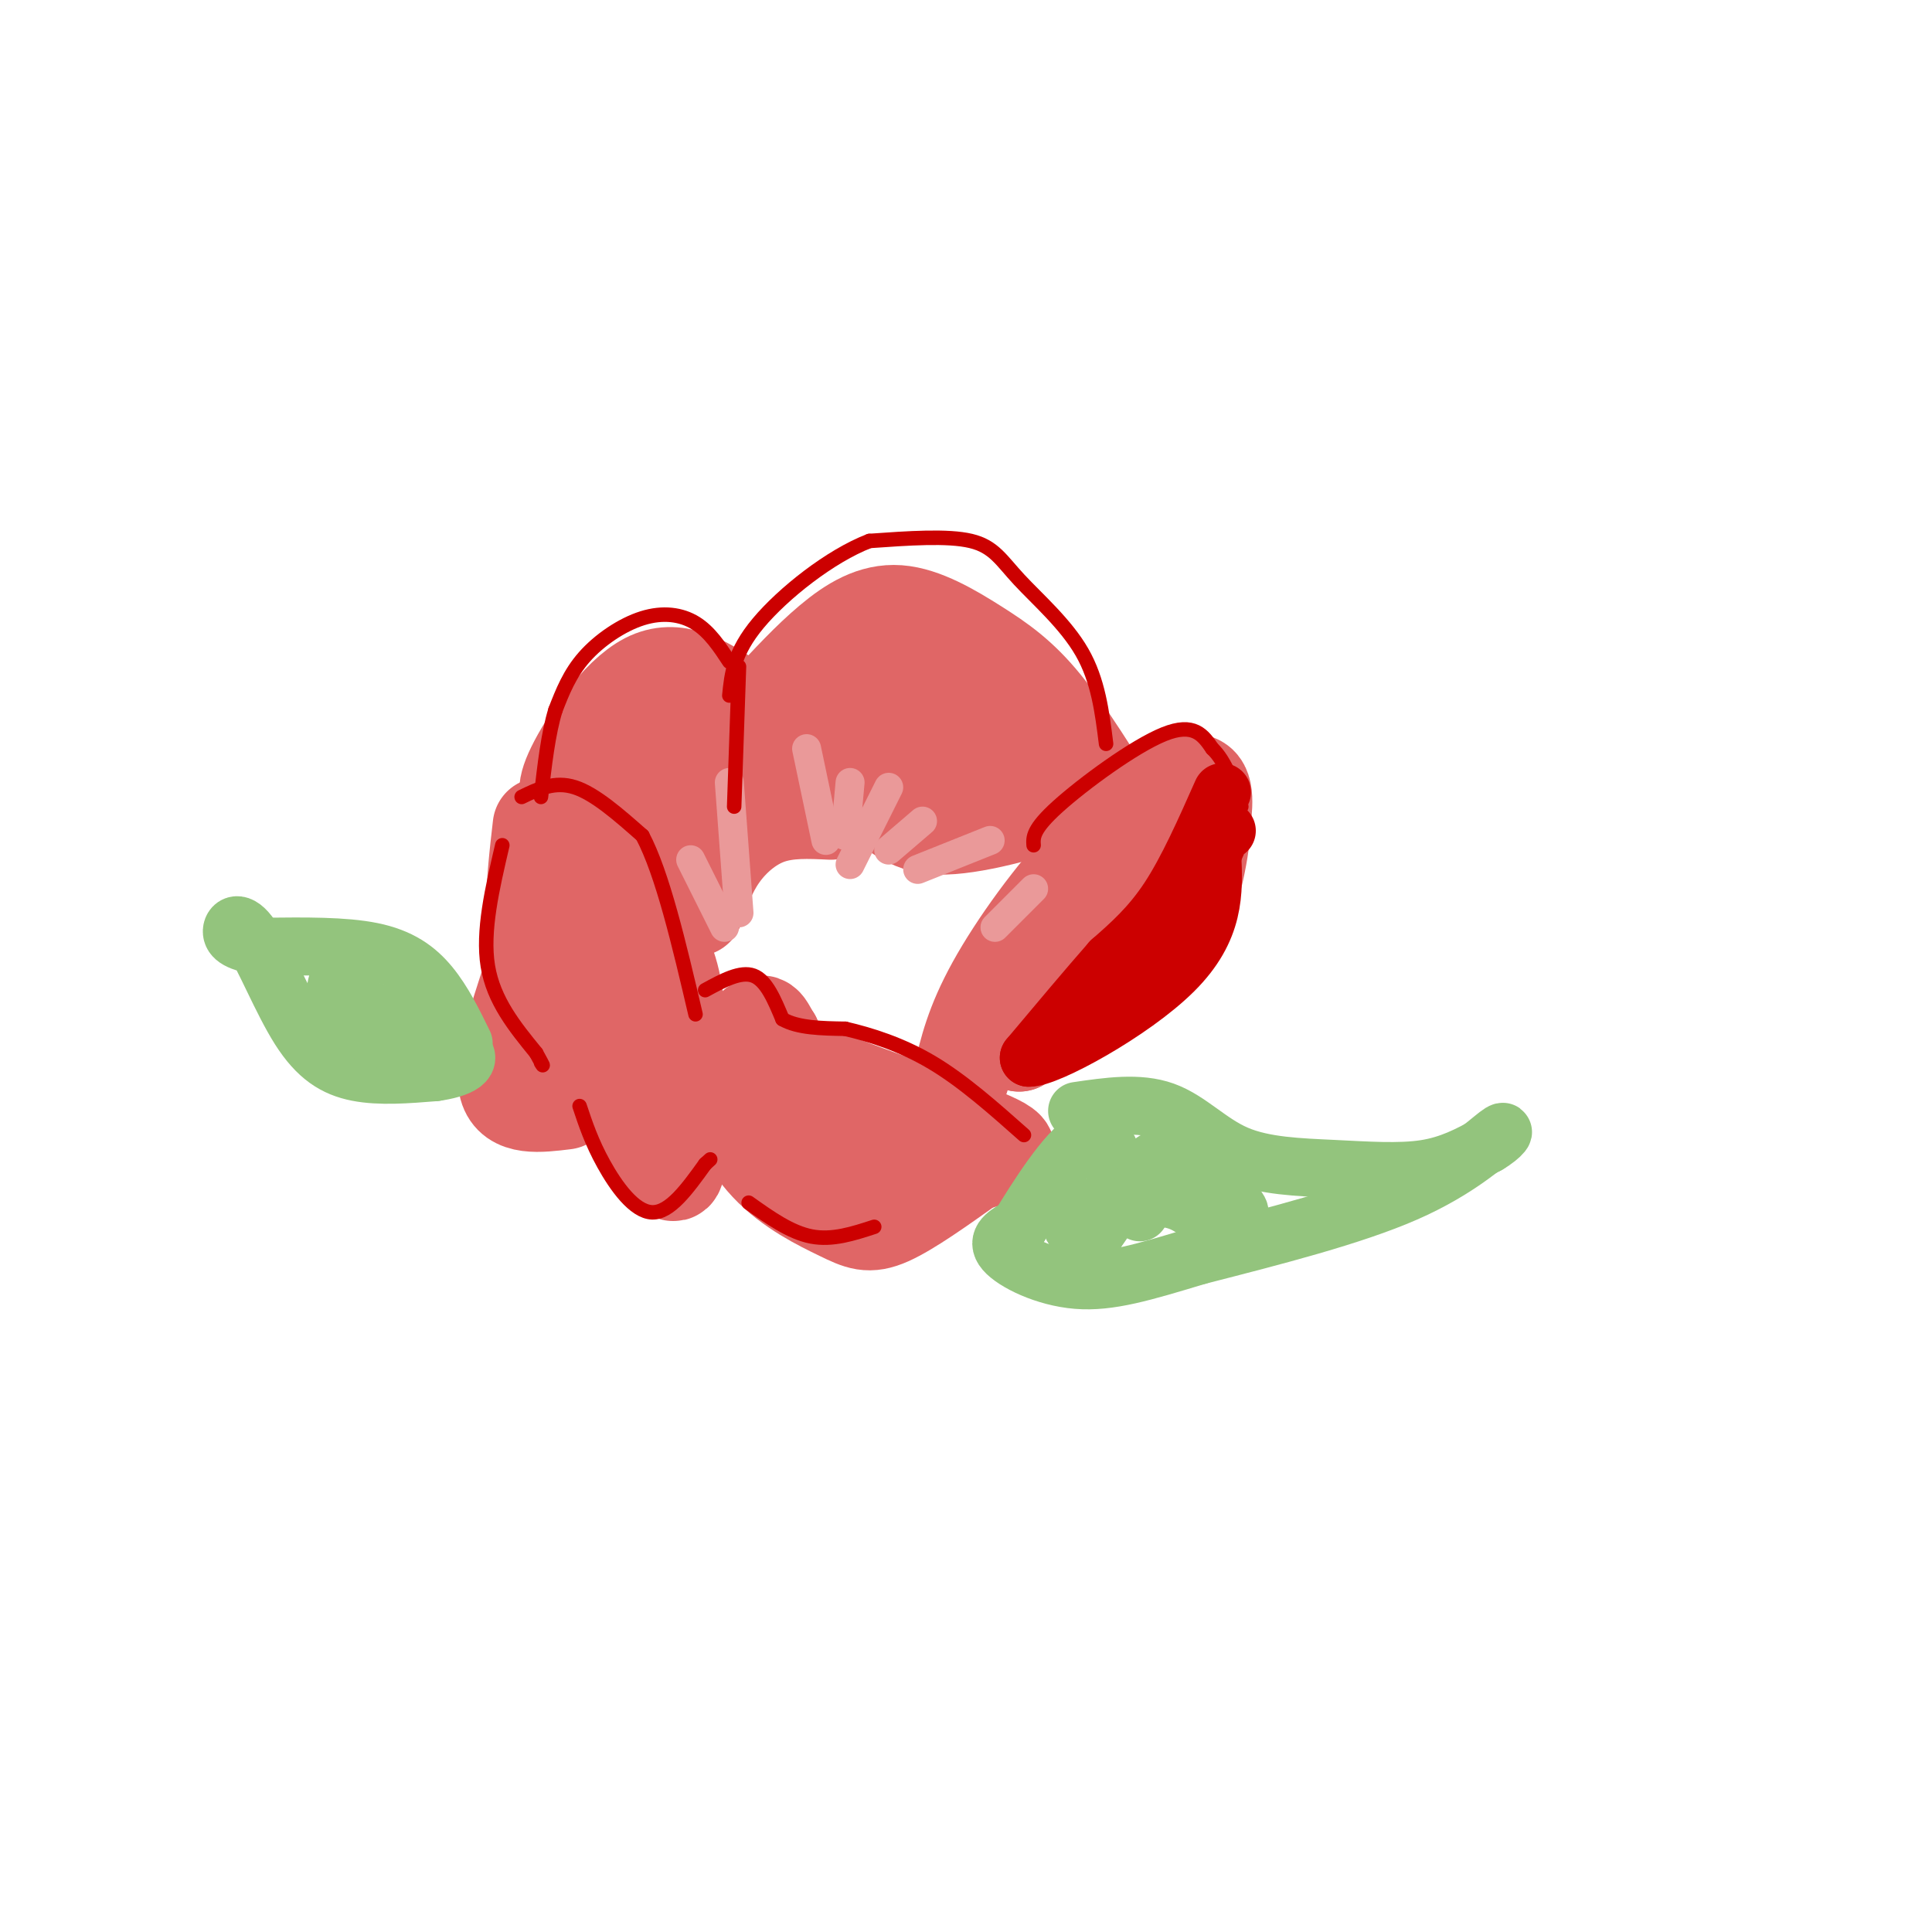 <svg viewBox='0 0 400 400' version='1.1' xmlns='http://www.w3.org/2000/svg' xmlns:xlink='http://www.w3.org/1999/xlink'><g fill='none' stroke='#e06666' stroke-width='20' stroke-linecap='round' stroke-linejoin='round'><path d='M112,171c-1.333,11.583 -2.667,23.167 1,34c3.667,10.833 12.333,20.917 21,31'/><path d='M134,236c4.600,6.689 5.600,7.911 6,6c0.400,-1.911 0.200,-6.956 0,-12'/><path d='M140,230c0.167,-5.798 0.583,-14.292 0,-21c-0.583,-6.708 -2.167,-11.631 -6,-17c-3.833,-5.369 -9.917,-11.185 -16,-17'/><path d='M118,175c-2.267,2.067 0.067,15.733 3,26c2.933,10.267 6.467,17.133 10,24'/><path d='M148,222c3.149,6.994 6.298,13.988 11,19c4.702,5.012 10.958,8.042 15,10c4.042,1.958 5.869,2.845 10,1c4.131,-1.845 10.565,-6.423 17,-11'/><path d='M201,241c5.643,-2.083 11.250,-1.792 4,-5c-7.250,-3.208 -27.357,-9.917 -37,-14c-9.643,-4.083 -8.821,-5.542 -8,-7'/><path d='M160,215c-1.643,-2.416 -1.750,-4.957 -5,-1c-3.250,3.957 -9.644,14.411 -6,19c3.644,4.589 17.327,3.311 25,4c7.673,0.689 9.337,3.344 11,6'/><path d='M185,243c2.167,0.833 2.083,-0.083 2,-1'/><path d='M199,223c1.274,-5.470 2.548,-10.940 7,-19c4.452,-8.060 12.083,-18.708 20,-27c7.917,-8.292 16.119,-14.226 20,-15c3.881,-0.774 3.440,3.613 3,8'/><path d='M249,170c-0.131,5.357 -1.958,14.750 -5,21c-3.042,6.250 -7.298,9.357 -13,13c-5.702,3.643 -12.851,7.821 -20,12'/><path d='M211,216c2.133,-3.289 17.467,-17.511 25,-26c7.533,-8.489 7.267,-11.244 7,-14'/><path d='M232,170c-5.571,-9.024 -11.142,-18.048 -16,-24c-4.858,-5.952 -9.003,-8.833 -14,-12c-4.997,-3.167 -10.845,-6.622 -16,-7c-5.155,-0.378 -9.616,2.321 -14,6c-4.384,3.679 -8.692,8.340 -13,13'/><path d='M159,146c2.129,5.571 13.952,12.998 21,18c7.048,5.002 9.321,7.577 17,7c7.679,-0.577 20.766,-4.308 25,-7c4.234,-2.692 -0.383,-4.346 -5,-6'/><path d='M217,158c-7.714,-4.369 -24.500,-12.292 -33,-16c-8.500,-3.708 -8.714,-3.202 -8,0c0.714,3.202 2.357,9.101 4,15'/><path d='M180,157c2.833,3.167 7.917,3.583 13,4'/><path d='M181,154c-13.311,-2.600 -26.622,-5.200 -35,-4c-8.378,1.200 -11.822,6.200 -15,12c-3.178,5.800 -6.089,12.400 -9,19'/><path d='M122,181c1.000,4.190 8.000,5.167 15,1c7.000,-4.167 14.000,-13.476 18,-20c4.000,-6.524 5.000,-10.262 6,-14'/><path d='M161,148c-1.167,1.500 -7.083,12.250 -13,23'/><path d='M172,168c-4.489,-0.222 -8.978,-0.444 -13,1c-4.022,1.444 -7.578,4.556 -10,8c-2.422,3.444 -3.711,7.222 -5,11'/><path d='M151,145c-5.511,-3.533 -11.022,-7.067 -17,-4c-5.978,3.067 -12.422,12.733 -15,18c-2.578,5.267 -1.289,6.133 0,7'/><path d='M119,166c0.000,1.167 0.000,0.583 0,0'/><path d='M110,202c-3.083,9.333 -6.167,18.667 -5,23c1.167,4.333 6.583,3.667 12,3'/></g>
<g fill='none' stroke='#ea9999' stroke-width='6' stroke-linecap='round' stroke-linejoin='round'><path d='M171,174c0.000,0.000 -4.000,-19.000 -4,-19'/><path d='M175,173c0.000,0.000 1.000,-11.000 1,-11'/><path d='M176,179c0.000,0.000 8.000,-16.000 8,-16'/><path d='M184,176c0.000,0.000 7.000,-6.000 7,-6'/><path d='M190,180c0.000,0.000 15.000,-6.000 15,-6'/><path d='M153,189c0.000,0.000 -2.000,-27.000 -2,-27'/><path d='M150,192c0.000,0.000 -7.000,-14.000 -7,-14'/><path d='M206,192c0.000,0.000 8.000,-8.000 8,-8'/></g>
<g fill='none' stroke='#cc0000' stroke-width='12' stroke-linecap='round' stroke-linejoin='round'><path d='M253,164c-3.583,8.083 -7.167,16.167 -11,22c-3.833,5.833 -7.917,9.417 -12,13'/><path d='M230,199c-4.833,5.500 -10.917,12.750 -17,20'/><path d='M213,219c3.667,0.178 21.333,-9.378 30,-18c8.667,-8.622 8.333,-16.311 8,-24'/><path d='M251,177c1.833,-4.833 2.417,-4.917 3,-5'/></g>
<g fill='none' stroke='#cc0000' stroke-width='3' stroke-linecap='round' stroke-linejoin='round'><path d='M153,138c0.000,0.000 -1.000,29.000 -1,29'/><path d='M108,165c3.417,-1.667 6.833,-3.333 11,-2c4.167,1.333 9.083,5.667 14,10'/><path d='M133,173c4.167,7.833 7.583,22.417 11,37'/><path d='M104,175c-2.083,8.917 -4.167,17.833 -3,25c1.167,7.167 5.583,12.583 10,18'/><path d='M111,218c1.833,3.333 1.417,2.667 1,2'/><path d='M146,205c3.667,-2.000 7.333,-4.000 10,-3c2.667,1.000 4.333,5.000 6,9'/><path d='M162,211c3.167,1.833 8.083,1.917 13,2'/><path d='M175,213c5.178,1.200 11.622,3.200 18,7c6.378,3.800 12.689,9.400 19,15'/><path d='M214,175c-0.111,-1.644 -0.222,-3.289 5,-8c5.222,-4.711 15.778,-12.489 22,-15c6.222,-2.511 8.111,0.244 10,3'/><path d='M251,155c2.667,2.500 4.333,7.250 6,12'/><path d='M229,154c-0.815,-6.571 -1.631,-13.143 -5,-19c-3.369,-5.857 -9.292,-11.000 -13,-15c-3.708,-4.000 -5.202,-6.857 -10,-8c-4.798,-1.143 -12.899,-0.571 -21,0'/><path d='M180,112c-8.111,3.111 -17.889,10.889 -23,17c-5.111,6.111 -5.556,10.556 -6,15'/><path d='M151,137c-2.036,-3.095 -4.071,-6.190 -7,-8c-2.929,-1.810 -6.750,-2.333 -11,-1c-4.250,1.333 -8.929,4.524 -12,8c-3.071,3.476 -4.536,7.238 -6,11'/><path d='M115,147c-1.500,4.833 -2.250,11.417 -3,18'/><path d='M120,229c1.244,3.733 2.489,7.467 5,12c2.511,4.533 6.289,9.867 10,10c3.711,0.133 7.356,-4.933 11,-10'/><path d='M146,241c1.833,-1.667 0.917,-0.833 0,0'/><path d='M155,249c4.333,3.083 8.667,6.167 13,7c4.333,0.833 8.667,-0.583 13,-2'/></g>
<g fill='none' stroke='#93c47d' stroke-width='12' stroke-linecap='round' stroke-linejoin='round'><path d='M223,230c6.384,-0.936 12.769,-1.872 18,0c5.231,1.872 9.309,6.553 15,9c5.691,2.447 12.994,2.659 20,3c7.006,0.341 13.716,0.812 19,0c5.284,-0.812 9.142,-2.906 13,-5'/><path d='M308,237c3.083,-1.786 4.292,-3.750 2,-2c-2.292,1.750 -8.083,7.214 -19,12c-10.917,4.786 -26.958,8.893 -43,13'/><path d='M248,260c-11.381,3.440 -18.333,5.542 -25,5c-6.667,-0.542 -13.048,-3.726 -15,-6c-1.952,-2.274 0.524,-3.637 3,-5'/><path d='M211,254c3.226,-5.262 9.792,-15.917 14,-18c4.208,-2.083 6.060,4.405 6,9c-0.060,4.595 -2.030,7.298 -4,10'/><path d='M227,255c-1.796,1.522 -4.285,0.325 -5,-1c-0.715,-1.325 0.346,-2.780 4,-4c3.654,-1.220 9.901,-2.206 14,-2c4.099,0.206 6.049,1.603 8,3'/><path d='M248,251c2.643,0.762 5.250,1.167 7,1c1.750,-0.167 2.643,-0.905 0,-3c-2.643,-2.095 -8.821,-5.548 -15,-9'/><path d='M240,240c-3.167,0.333 -3.583,5.667 -4,11'/><path d='M96,216c-2.111,-4.311 -4.222,-8.622 -7,-12c-2.778,-3.378 -6.222,-5.822 -12,-7c-5.778,-1.178 -13.889,-1.089 -22,-1'/><path d='M55,196c-5.107,-0.625 -6.874,-1.687 -7,-3c-0.126,-1.313 1.389,-2.878 4,1c2.611,3.878 6.318,13.198 10,19c3.682,5.802 7.338,8.086 12,9c4.662,0.914 10.331,0.457 16,0'/><path d='M90,222c4.821,-0.667 8.875,-2.333 5,-5c-3.875,-2.667 -15.679,-6.333 -21,-9c-5.321,-2.667 -4.161,-4.333 -3,-6'/><path d='M71,202c-1.044,0.089 -2.156,3.311 -1,6c1.156,2.689 4.578,4.844 8,7'/></g>
</svg>